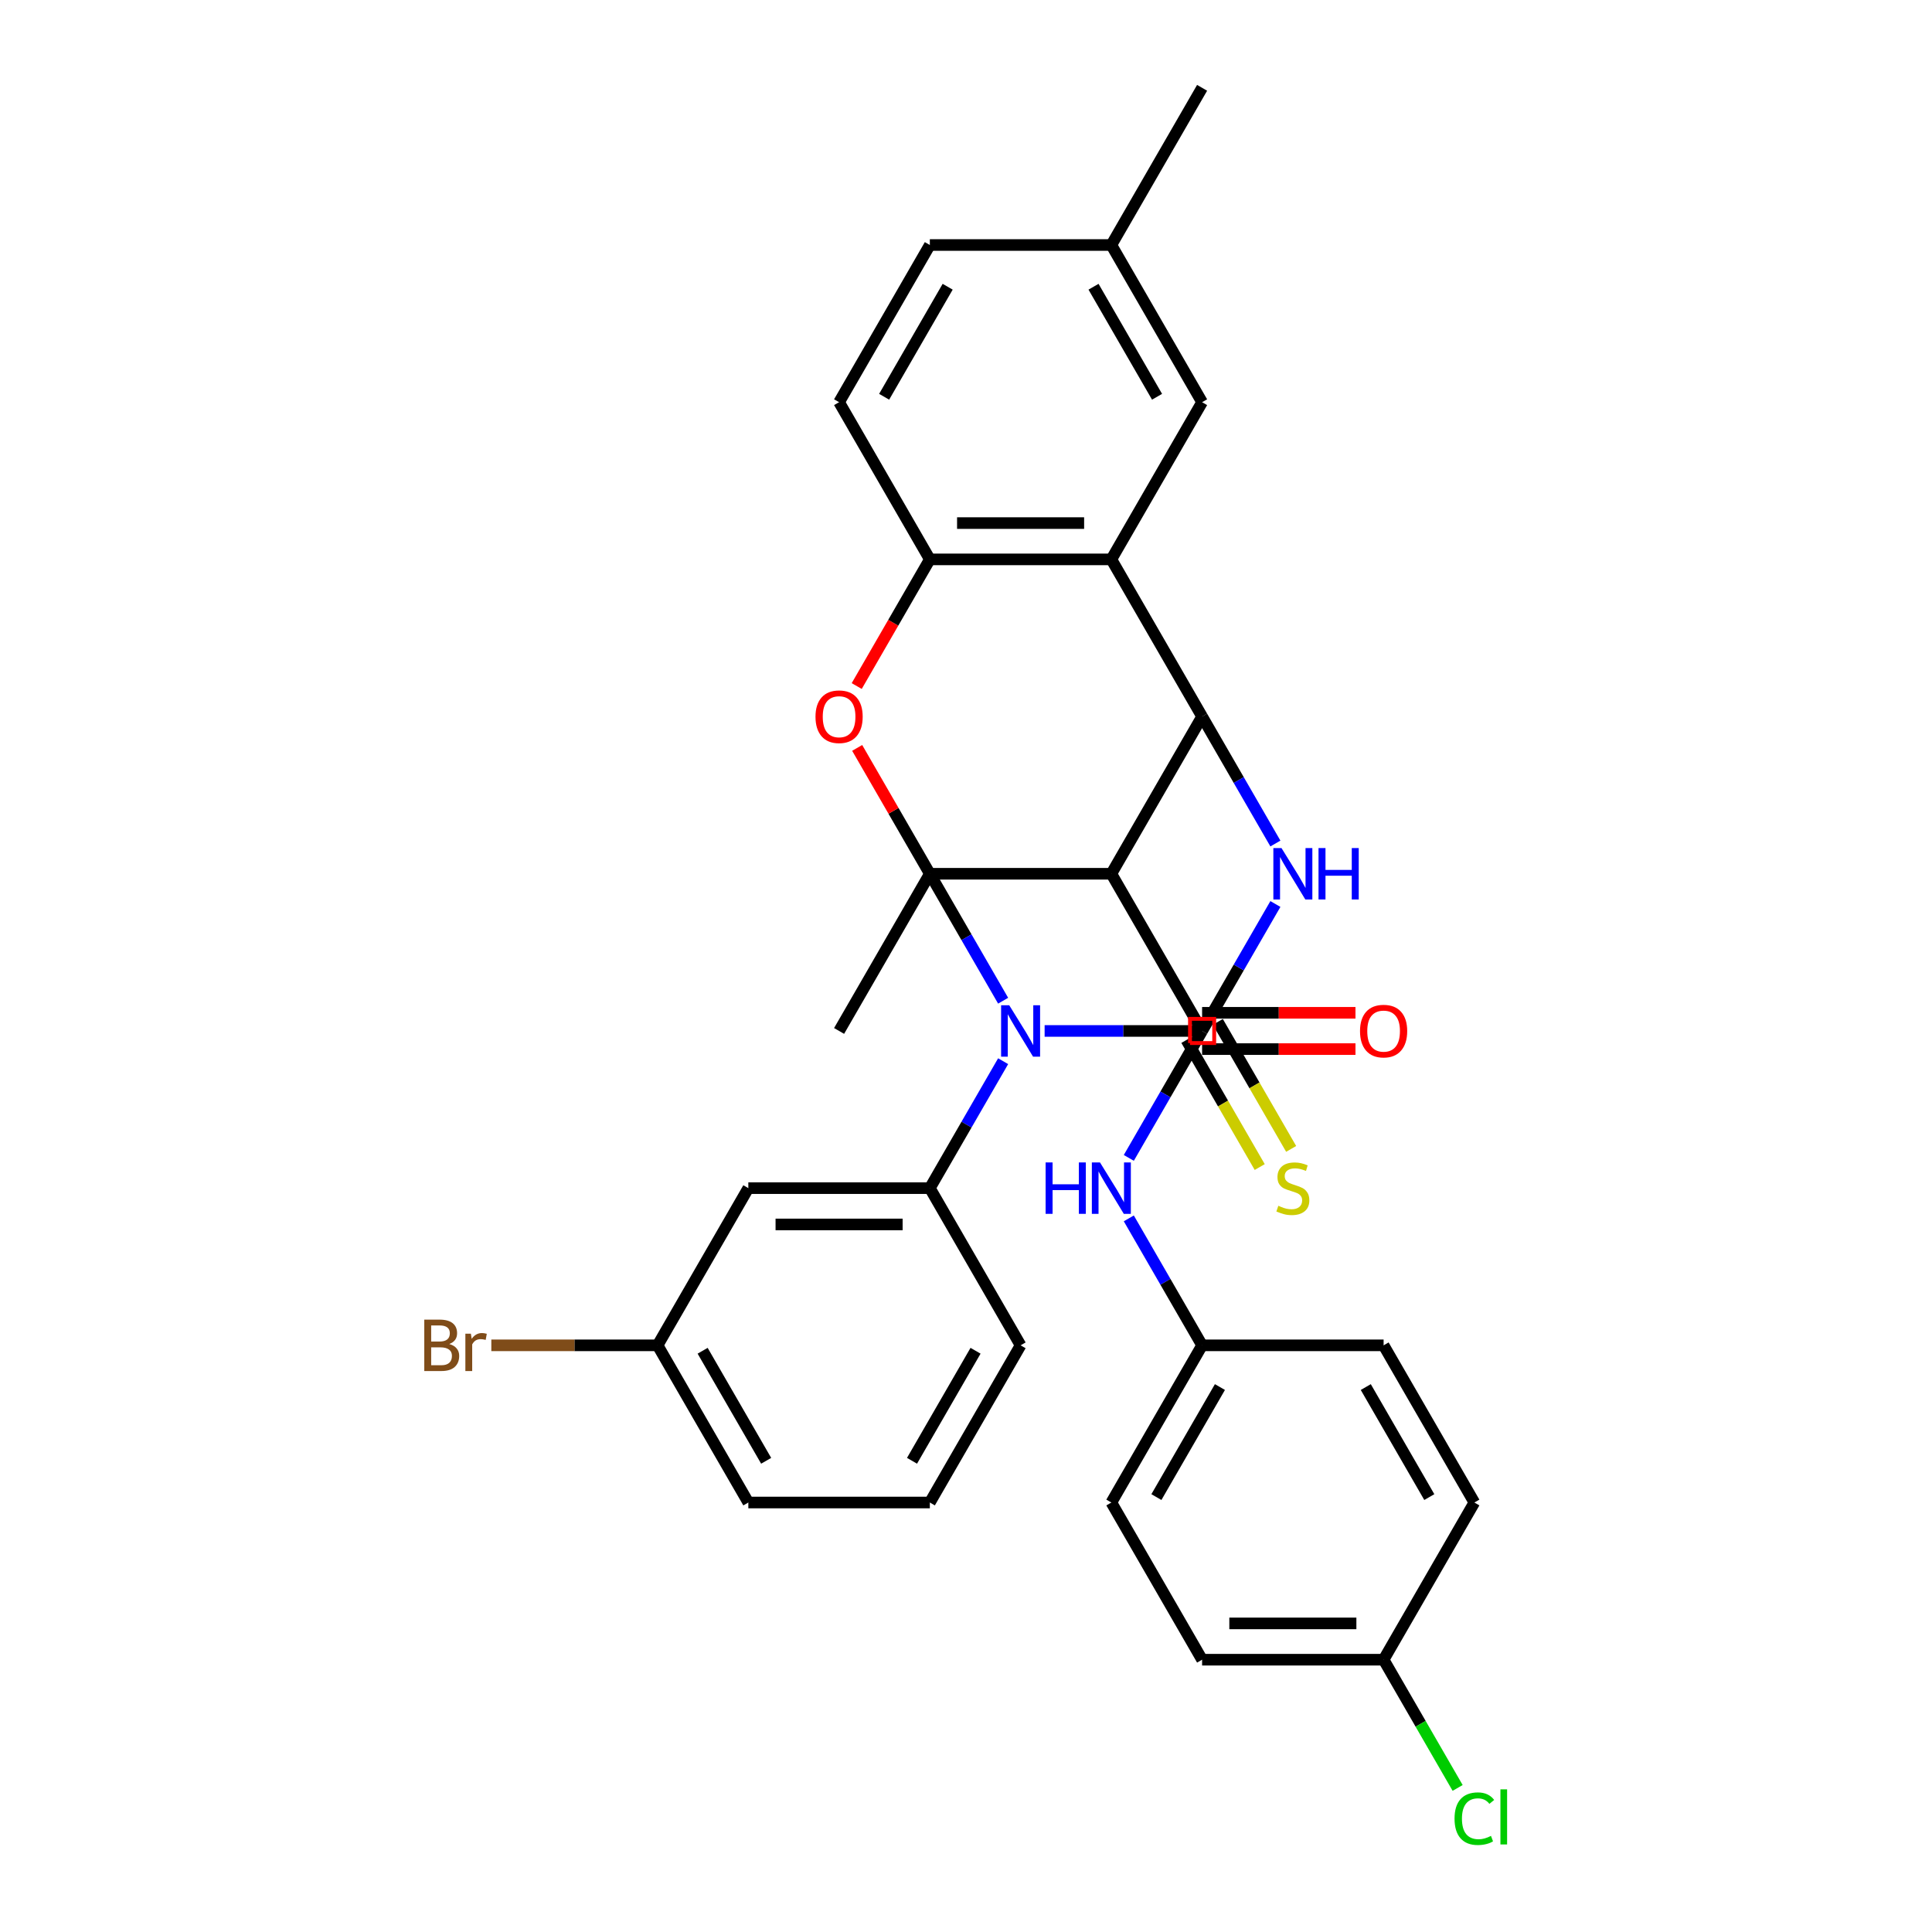 <?xml version='1.0' encoding='iso-8859-1'?>
<svg version='1.1' baseProfile='full'
              xmlns='http://www.w3.org/2000/svg'
                      xmlns:rdkit='http://www.rdkit.org/xml'
                      xmlns:xlink='http://www.w3.org/1999/xlink'
                  xml:space='preserve'
width='1000px' height='1000px' viewBox='0 0 1000 1000'>
<!-- END OF HEADER -->
<rect style='opacity:1.0;fill:#FFFFFF;stroke:none' width='1000' height='1000' x='0' y='0'> </rect>
<path class='bond-0' d='M 481.285,452.258 L 500.253,485.112' style='fill:none;fill-rule:evenodd;stroke:#000000;stroke-width:6px;stroke-linecap:butt;stroke-linejoin:miter;stroke-opacity:1' />
<path class='bond-0' d='M 500.253,485.112 L 519.222,517.967' style='fill:none;fill-rule:evenodd;stroke:#0000FF;stroke-width:6px;stroke-linecap:butt;stroke-linejoin:miter;stroke-opacity:1' />
<path class='bond-2' d='M 481.285,452.258 L 575.232,452.258' style='fill:none;fill-rule:evenodd;stroke:#000000;stroke-width:6px;stroke-linecap:butt;stroke-linejoin:miter;stroke-opacity:1' />
<path class='bond-5' d='M 481.285,452.258 L 462.479,419.685' style='fill:none;fill-rule:evenodd;stroke:#000000;stroke-width:6px;stroke-linecap:butt;stroke-linejoin:miter;stroke-opacity:1' />
<path class='bond-5' d='M 462.479,419.685 L 443.673,387.112' style='fill:none;fill-rule:evenodd;stroke:#FF0000;stroke-width:6px;stroke-linecap:butt;stroke-linejoin:miter;stroke-opacity:1' />
<path class='bond-16' d='M 481.285,452.258 L 434.311,533.618' style='fill:none;fill-rule:evenodd;stroke:#000000;stroke-width:6px;stroke-linecap:butt;stroke-linejoin:miter;stroke-opacity:1' />
<path class='bond-1' d='M 540.697,533.618 L 581.451,533.618' style='fill:none;fill-rule:evenodd;stroke:#0000FF;stroke-width:6px;stroke-linecap:butt;stroke-linejoin:miter;stroke-opacity:1' />
<path class='bond-1' d='M 581.451,533.618 L 622.206,533.618' style='fill:none;fill-rule:evenodd;stroke:#000000;stroke-width:6px;stroke-linecap:butt;stroke-linejoin:miter;stroke-opacity:1' />
<path class='bond-8' d='M 519.222,549.27 L 500.253,582.124' style='fill:none;fill-rule:evenodd;stroke:#0000FF;stroke-width:6px;stroke-linecap:butt;stroke-linejoin:miter;stroke-opacity:1' />
<path class='bond-8' d='M 500.253,582.124 L 481.285,614.979' style='fill:none;fill-rule:evenodd;stroke:#000000;stroke-width:6px;stroke-linecap:butt;stroke-linejoin:miter;stroke-opacity:1' />
<path class='bond-11' d='M 614.069,538.316 L 633.049,571.189' style='fill:none;fill-rule:evenodd;stroke:#000000;stroke-width:6px;stroke-linecap:butt;stroke-linejoin:miter;stroke-opacity:1' />
<path class='bond-11' d='M 633.049,571.189 L 652.028,604.062' style='fill:none;fill-rule:evenodd;stroke:#CCCC00;stroke-width:6px;stroke-linecap:butt;stroke-linejoin:miter;stroke-opacity:1' />
<path class='bond-11' d='M 630.342,528.921 L 649.321,561.794' style='fill:none;fill-rule:evenodd;stroke:#000000;stroke-width:6px;stroke-linecap:butt;stroke-linejoin:miter;stroke-opacity:1' />
<path class='bond-11' d='M 649.321,561.794 L 668.3,594.668' style='fill:none;fill-rule:evenodd;stroke:#CCCC00;stroke-width:6px;stroke-linecap:butt;stroke-linejoin:miter;stroke-opacity:1' />
<path class='bond-33' d='M 622.206,533.618 L 641.174,500.764' style='fill:none;fill-rule:evenodd;stroke:#000000;stroke-width:6px;stroke-linecap:butt;stroke-linejoin:miter;stroke-opacity:1' />
<path class='bond-33' d='M 641.174,500.764 L 660.143,467.909' style='fill:none;fill-rule:evenodd;stroke:#0000FF;stroke-width:6px;stroke-linecap:butt;stroke-linejoin:miter;stroke-opacity:1' />
<path class='bond-3' d='M 575.232,452.258 L 622.206,370.897' style='fill:none;fill-rule:evenodd;stroke:#000000;stroke-width:6px;stroke-linecap:butt;stroke-linejoin:miter;stroke-opacity:1' />
<path class='bond-6' d='M 575.232,452.258 L 622.206,533.618' style='fill:none;fill-rule:evenodd;stroke:#000000;stroke-width:6px;stroke-linecap:butt;stroke-linejoin:miter;stroke-opacity:1' />
<path class='bond-4' d='M 622.206,370.897 L 641.174,403.752' style='fill:none;fill-rule:evenodd;stroke:#000000;stroke-width:6px;stroke-linecap:butt;stroke-linejoin:miter;stroke-opacity:1' />
<path class='bond-4' d='M 641.174,403.752 L 660.143,436.606' style='fill:none;fill-rule:evenodd;stroke:#0000FF;stroke-width:6px;stroke-linecap:butt;stroke-linejoin:miter;stroke-opacity:1' />
<path class='bond-32' d='M 622.206,370.897 L 575.232,289.536' style='fill:none;fill-rule:evenodd;stroke:#000000;stroke-width:6px;stroke-linecap:butt;stroke-linejoin:miter;stroke-opacity:1' />
<path class='bond-9' d='M 443.434,355.095 L 462.36,322.316' style='fill:none;fill-rule:evenodd;stroke:#FF0000;stroke-width:6px;stroke-linecap:butt;stroke-linejoin:miter;stroke-opacity:1' />
<path class='bond-9' d='M 462.36,322.316 L 481.285,289.536' style='fill:none;fill-rule:evenodd;stroke:#000000;stroke-width:6px;stroke-linecap:butt;stroke-linejoin:miter;stroke-opacity:1' />
<path class='bond-10' d='M 622.206,533.618 L 603.237,566.473' style='fill:none;fill-rule:evenodd;stroke:#000000;stroke-width:6px;stroke-linecap:butt;stroke-linejoin:miter;stroke-opacity:1' />
<path class='bond-10' d='M 603.237,566.473 L 584.268,599.327' style='fill:none;fill-rule:evenodd;stroke:#0000FF;stroke-width:6px;stroke-linecap:butt;stroke-linejoin:miter;stroke-opacity:1' />
<path class='bond-14' d='M 622.206,543.013 L 661.898,543.013' style='fill:none;fill-rule:evenodd;stroke:#000000;stroke-width:6px;stroke-linecap:butt;stroke-linejoin:miter;stroke-opacity:1' />
<path class='bond-14' d='M 661.898,543.013 L 701.591,543.013' style='fill:none;fill-rule:evenodd;stroke:#FF0000;stroke-width:6px;stroke-linecap:butt;stroke-linejoin:miter;stroke-opacity:1' />
<path class='bond-14' d='M 622.206,524.224 L 661.898,524.224' style='fill:none;fill-rule:evenodd;stroke:#000000;stroke-width:6px;stroke-linecap:butt;stroke-linejoin:miter;stroke-opacity:1' />
<path class='bond-14' d='M 661.898,524.224 L 701.591,524.224' style='fill:none;fill-rule:evenodd;stroke:#FF0000;stroke-width:6px;stroke-linecap:butt;stroke-linejoin:miter;stroke-opacity:1' />
<path class='bond-7' d='M 575.232,289.536 L 481.285,289.536' style='fill:none;fill-rule:evenodd;stroke:#000000;stroke-width:6px;stroke-linecap:butt;stroke-linejoin:miter;stroke-opacity:1' />
<path class='bond-7' d='M 561.14,270.747 L 495.377,270.747' style='fill:none;fill-rule:evenodd;stroke:#000000;stroke-width:6px;stroke-linecap:butt;stroke-linejoin:miter;stroke-opacity:1' />
<path class='bond-13' d='M 575.232,289.536 L 622.206,208.176' style='fill:none;fill-rule:evenodd;stroke:#000000;stroke-width:6px;stroke-linecap:butt;stroke-linejoin:miter;stroke-opacity:1' />
<path class='bond-12' d='M 481.285,614.979 L 387.338,614.979' style='fill:none;fill-rule:evenodd;stroke:#000000;stroke-width:6px;stroke-linecap:butt;stroke-linejoin:miter;stroke-opacity:1' />
<path class='bond-12' d='M 467.193,633.768 L 401.43,633.768' style='fill:none;fill-rule:evenodd;stroke:#000000;stroke-width:6px;stroke-linecap:butt;stroke-linejoin:miter;stroke-opacity:1' />
<path class='bond-22' d='M 481.285,614.979 L 528.258,696.34' style='fill:none;fill-rule:evenodd;stroke:#000000;stroke-width:6px;stroke-linecap:butt;stroke-linejoin:miter;stroke-opacity:1' />
<path class='bond-15' d='M 481.285,289.536 L 434.311,208.176' style='fill:none;fill-rule:evenodd;stroke:#000000;stroke-width:6px;stroke-linecap:butt;stroke-linejoin:miter;stroke-opacity:1' />
<path class='bond-17' d='M 584.268,630.631 L 603.237,663.485' style='fill:none;fill-rule:evenodd;stroke:#0000FF;stroke-width:6px;stroke-linecap:butt;stroke-linejoin:miter;stroke-opacity:1' />
<path class='bond-17' d='M 603.237,663.485 L 622.206,696.34' style='fill:none;fill-rule:evenodd;stroke:#000000;stroke-width:6px;stroke-linecap:butt;stroke-linejoin:miter;stroke-opacity:1' />
<path class='bond-18' d='M 387.338,614.979 L 340.364,696.34' style='fill:none;fill-rule:evenodd;stroke:#000000;stroke-width:6px;stroke-linecap:butt;stroke-linejoin:miter;stroke-opacity:1' />
<path class='bond-34' d='M 622.206,208.176 L 575.232,126.815' style='fill:none;fill-rule:evenodd;stroke:#000000;stroke-width:6px;stroke-linecap:butt;stroke-linejoin:miter;stroke-opacity:1' />
<path class='bond-34' d='M 598.887,205.366 L 566.006,148.414' style='fill:none;fill-rule:evenodd;stroke:#000000;stroke-width:6px;stroke-linecap:butt;stroke-linejoin:miter;stroke-opacity:1' />
<path class='bond-21' d='M 434.311,208.176 L 481.285,126.815' style='fill:none;fill-rule:evenodd;stroke:#000000;stroke-width:6px;stroke-linecap:butt;stroke-linejoin:miter;stroke-opacity:1' />
<path class='bond-21' d='M 457.629,205.366 L 490.511,148.414' style='fill:none;fill-rule:evenodd;stroke:#000000;stroke-width:6px;stroke-linecap:butt;stroke-linejoin:miter;stroke-opacity:1' />
<path class='bond-25' d='M 622.206,696.34 L 716.153,696.34' style='fill:none;fill-rule:evenodd;stroke:#000000;stroke-width:6px;stroke-linecap:butt;stroke-linejoin:miter;stroke-opacity:1' />
<path class='bond-26' d='M 622.206,696.34 L 575.232,777.7' style='fill:none;fill-rule:evenodd;stroke:#000000;stroke-width:6px;stroke-linecap:butt;stroke-linejoin:miter;stroke-opacity:1' />
<path class='bond-26' d='M 631.432,717.938 L 598.55,774.891' style='fill:none;fill-rule:evenodd;stroke:#000000;stroke-width:6px;stroke-linecap:butt;stroke-linejoin:miter;stroke-opacity:1' />
<path class='bond-23' d='M 340.364,696.34 L 297.336,696.34' style='fill:none;fill-rule:evenodd;stroke:#000000;stroke-width:6px;stroke-linecap:butt;stroke-linejoin:miter;stroke-opacity:1' />
<path class='bond-23' d='M 297.336,696.34 L 254.308,696.34' style='fill:none;fill-rule:evenodd;stroke:#7F4C19;stroke-width:6px;stroke-linecap:butt;stroke-linejoin:miter;stroke-opacity:1' />
<path class='bond-35' d='M 340.364,696.34 L 387.338,777.7' style='fill:none;fill-rule:evenodd;stroke:#000000;stroke-width:6px;stroke-linecap:butt;stroke-linejoin:miter;stroke-opacity:1' />
<path class='bond-35' d='M 363.682,699.149 L 396.564,756.101' style='fill:none;fill-rule:evenodd;stroke:#000000;stroke-width:6px;stroke-linecap:butt;stroke-linejoin:miter;stroke-opacity:1' />
<path class='bond-19' d='M 575.232,126.815 L 481.285,126.815' style='fill:none;fill-rule:evenodd;stroke:#000000;stroke-width:6px;stroke-linecap:butt;stroke-linejoin:miter;stroke-opacity:1' />
<path class='bond-31' d='M 575.232,126.815 L 622.206,45.455' style='fill:none;fill-rule:evenodd;stroke:#000000;stroke-width:6px;stroke-linecap:butt;stroke-linejoin:miter;stroke-opacity:1' />
<path class='bond-20' d='M 716.153,859.061 L 622.206,859.061' style='fill:none;fill-rule:evenodd;stroke:#000000;stroke-width:6px;stroke-linecap:butt;stroke-linejoin:miter;stroke-opacity:1' />
<path class='bond-20' d='M 702.061,840.271 L 636.298,840.271' style='fill:none;fill-rule:evenodd;stroke:#000000;stroke-width:6px;stroke-linecap:butt;stroke-linejoin:miter;stroke-opacity:1' />
<path class='bond-24' d='M 716.153,859.061 L 735.311,892.244' style='fill:none;fill-rule:evenodd;stroke:#000000;stroke-width:6px;stroke-linecap:butt;stroke-linejoin:miter;stroke-opacity:1' />
<path class='bond-24' d='M 735.311,892.244 L 754.47,925.428' style='fill:none;fill-rule:evenodd;stroke:#00CC00;stroke-width:6px;stroke-linecap:butt;stroke-linejoin:miter;stroke-opacity:1' />
<path class='bond-36' d='M 716.153,859.061 L 763.126,777.7' style='fill:none;fill-rule:evenodd;stroke:#000000;stroke-width:6px;stroke-linecap:butt;stroke-linejoin:miter;stroke-opacity:1' />
<path class='bond-29' d='M 528.258,696.34 L 481.285,777.7' style='fill:none;fill-rule:evenodd;stroke:#000000;stroke-width:6px;stroke-linecap:butt;stroke-linejoin:miter;stroke-opacity:1' />
<path class='bond-29' d='M 504.94,699.149 L 472.059,756.101' style='fill:none;fill-rule:evenodd;stroke:#000000;stroke-width:6px;stroke-linecap:butt;stroke-linejoin:miter;stroke-opacity:1' />
<path class='bond-28' d='M 716.153,696.34 L 763.126,777.7' style='fill:none;fill-rule:evenodd;stroke:#000000;stroke-width:6px;stroke-linecap:butt;stroke-linejoin:miter;stroke-opacity:1' />
<path class='bond-28' d='M 706.927,717.938 L 739.808,774.891' style='fill:none;fill-rule:evenodd;stroke:#000000;stroke-width:6px;stroke-linecap:butt;stroke-linejoin:miter;stroke-opacity:1' />
<path class='bond-27' d='M 575.232,777.7 L 622.206,859.061' style='fill:none;fill-rule:evenodd;stroke:#000000;stroke-width:6px;stroke-linecap:butt;stroke-linejoin:miter;stroke-opacity:1' />
<path class='bond-30' d='M 481.285,777.7 L 387.338,777.7' style='fill:none;fill-rule:evenodd;stroke:#000000;stroke-width:6px;stroke-linecap:butt;stroke-linejoin:miter;stroke-opacity:1' />
<path  class='atom-1' d='M 522.377 520.315
L 531.096 534.408
Q 531.96 535.798, 533.35 538.316
Q 534.741 540.834, 534.816 540.984
L 534.816 520.315
L 538.348 520.315
L 538.348 546.921
L 534.703 546.921
L 525.346 531.514
Q 524.256 529.71, 523.091 527.643
Q 521.964 525.576, 521.626 524.938
L 521.626 546.921
L 518.168 546.921
L 518.168 520.315
L 522.377 520.315
' fill='#0000FF'/>
<path  class='atom-5' d='M 663.298 438.955
L 672.016 453.047
Q 672.881 454.437, 674.271 456.955
Q 675.661 459.473, 675.737 459.623
L 675.737 438.955
L 679.269 438.955
L 679.269 465.561
L 675.624 465.561
L 666.267 450.153
Q 665.177 448.35, 664.012 446.283
Q 662.885 444.216, 662.546 443.577
L 662.546 465.561
L 659.089 465.561
L 659.089 438.955
L 663.298 438.955
' fill='#0000FF'/>
<path  class='atom-5' d='M 682.463 438.955
L 686.071 438.955
L 686.071 450.266
L 699.674 450.266
L 699.674 438.955
L 703.282 438.955
L 703.282 465.561
L 699.674 465.561
L 699.674 453.272
L 686.071 453.272
L 686.071 465.561
L 682.463 465.561
L 682.463 438.955
' fill='#0000FF'/>
<path  class='atom-6' d='M 422.098 370.972
Q 422.098 364.584, 425.255 361.014
Q 428.411 357.444, 434.311 357.444
Q 440.211 357.444, 443.368 361.014
Q 446.524 364.584, 446.524 370.972
Q 446.524 377.436, 443.33 381.119
Q 440.136 384.764, 434.311 384.764
Q 428.449 384.764, 425.255 381.119
Q 422.098 377.473, 422.098 370.972
M 434.311 381.757
Q 438.37 381.757, 440.549 379.052
Q 442.766 376.308, 442.766 370.972
Q 442.766 365.749, 440.549 363.118
Q 438.37 360.45, 434.311 360.45
Q 430.253 360.45, 428.036 363.081
Q 425.856 365.711, 425.856 370.972
Q 425.856 376.346, 428.036 379.052
Q 430.253 381.757, 434.311 381.757
' fill='#FF0000'/>
<path  class='atom-11' d='M 541.204 601.676
L 544.812 601.676
L 544.812 612.987
L 558.415 612.987
L 558.415 601.676
L 562.023 601.676
L 562.023 628.282
L 558.415 628.282
L 558.415 615.994
L 544.812 615.994
L 544.812 628.282
L 541.204 628.282
L 541.204 601.676
' fill='#0000FF'/>
<path  class='atom-11' d='M 569.351 601.676
L 578.069 615.768
Q 578.933 617.159, 580.324 619.676
Q 581.714 622.194, 581.789 622.344
L 581.789 601.676
L 585.322 601.676
L 585.322 628.282
L 581.677 628.282
L 572.32 612.875
Q 571.23 611.071, 570.065 609.004
Q 568.938 606.937, 568.599 606.298
L 568.599 628.282
L 565.142 628.282
L 565.142 601.676
L 569.351 601.676
' fill='#0000FF'/>
<path  class='atom-12' d='M 661.663 624.111
Q 661.964 624.223, 663.204 624.75
Q 664.444 625.276, 665.797 625.614
Q 667.187 625.914, 668.54 625.914
Q 671.058 625.914, 672.524 624.712
Q 673.989 623.472, 673.989 621.33
Q 673.989 619.864, 673.238 618.962
Q 672.524 618.06, 671.396 617.572
Q 670.269 617.083, 668.39 616.52
Q 666.023 615.806, 664.595 615.129
Q 663.204 614.453, 662.189 613.025
Q 661.212 611.597, 661.212 609.192
Q 661.212 605.847, 663.467 603.78
Q 665.759 601.714, 670.269 601.714
Q 673.35 601.714, 676.845 603.179
L 675.981 606.073
Q 672.787 604.758, 670.382 604.758
Q 667.789 604.758, 666.361 605.847
Q 664.933 606.9, 664.97 608.741
Q 664.97 610.169, 665.684 611.033
Q 666.436 611.898, 667.488 612.386
Q 668.578 612.875, 670.382 613.438
Q 672.787 614.19, 674.215 614.941
Q 675.643 615.693, 676.657 617.234
Q 677.71 618.737, 677.71 621.33
Q 677.71 625.013, 675.229 627.004
Q 672.787 628.958, 668.691 628.958
Q 666.323 628.958, 664.519 628.432
Q 662.753 627.944, 660.649 627.079
L 661.663 624.111
' fill='#CCCC00'/>
<path  class='atom-15' d='M 703.94 533.694
Q 703.94 527.305, 707.096 523.735
Q 710.253 520.165, 716.153 520.165
Q 722.053 520.165, 725.209 523.735
Q 728.366 527.305, 728.366 533.694
Q 728.366 540.157, 725.172 543.84
Q 721.977 547.485, 716.153 547.485
Q 710.29 547.485, 707.096 543.84
Q 703.94 540.195, 703.94 533.694
M 716.153 544.479
Q 720.211 544.479, 722.391 541.773
Q 724.608 539.03, 724.608 533.694
Q 724.608 528.47, 722.391 525.84
Q 720.211 523.171, 716.153 523.171
Q 712.094 523.171, 709.877 525.802
Q 707.697 528.432, 707.697 533.694
Q 707.697 539.067, 709.877 541.773
Q 712.094 544.479, 716.153 544.479
' fill='#FF0000'/>
<path  class='atom-24' d='M 232.531 695.663
Q 235.087 696.377, 236.365 697.956
Q 237.68 699.496, 237.68 701.789
Q 237.68 705.471, 235.312 707.576
Q 232.982 709.643, 228.548 709.643
L 219.604 709.643
L 219.604 683.037
L 227.458 683.037
Q 232.005 683.037, 234.298 684.878
Q 236.59 686.719, 236.59 690.102
Q 236.59 694.122, 232.531 695.663
M 223.174 686.043
L 223.174 694.386
L 227.458 694.386
Q 230.089 694.386, 231.442 693.333
Q 232.832 692.244, 232.832 690.102
Q 232.832 686.043, 227.458 686.043
L 223.174 686.043
M 228.548 706.636
Q 231.141 706.636, 232.531 705.396
Q 233.922 704.156, 233.922 701.789
Q 233.922 699.609, 232.381 698.519
Q 230.878 697.392, 227.984 697.392
L 223.174 697.392
L 223.174 706.636
L 228.548 706.636
' fill='#7F4C19'/>
<path  class='atom-24' d='M 243.73 690.327
L 244.143 692.995
Q 246.173 689.989, 249.48 689.989
Q 250.532 689.989, 251.96 690.365
L 251.396 693.521
Q 249.78 693.145, 248.878 693.145
Q 247.3 693.145, 246.248 693.784
Q 245.233 694.386, 244.406 695.851
L 244.406 709.643
L 240.874 709.643
L 240.874 690.327
L 243.73 690.327
' fill='#7F4C19'/>
<path  class='atom-25' d='M 752.867 941.342
Q 752.867 934.728, 755.949 931.271
Q 759.068 927.776, 764.968 927.776
Q 770.454 927.776, 773.385 931.647
L 770.905 933.676
Q 768.763 930.858, 764.968 930.858
Q 760.947 930.858, 758.805 933.563
Q 756.7 936.231, 756.7 941.342
Q 756.7 946.603, 758.88 949.309
Q 761.097 952.015, 765.381 952.015
Q 768.312 952.015, 771.732 950.248
L 772.784 953.067
Q 771.394 953.969, 769.289 954.495
Q 767.185 955.021, 764.855 955.021
Q 759.068 955.021, 755.949 951.489
Q 752.867 947.956, 752.867 941.342
' fill='#00CC00'/>
<path  class='atom-25' d='M 776.617 926.16
L 780.074 926.16
L 780.074 954.683
L 776.617 954.683
L 776.617 926.16
' fill='#00CC00'/>
<path d='M 615.942,539.882 L 615.942,527.355 L 628.469,527.355 L 628.469,539.882 L 615.942,539.882' style='fill:none;stroke:#FF0000;stroke-width:2px;stroke-linecap:butt;stroke-linejoin:miter;stroke-opacity:1;' />
</svg>
